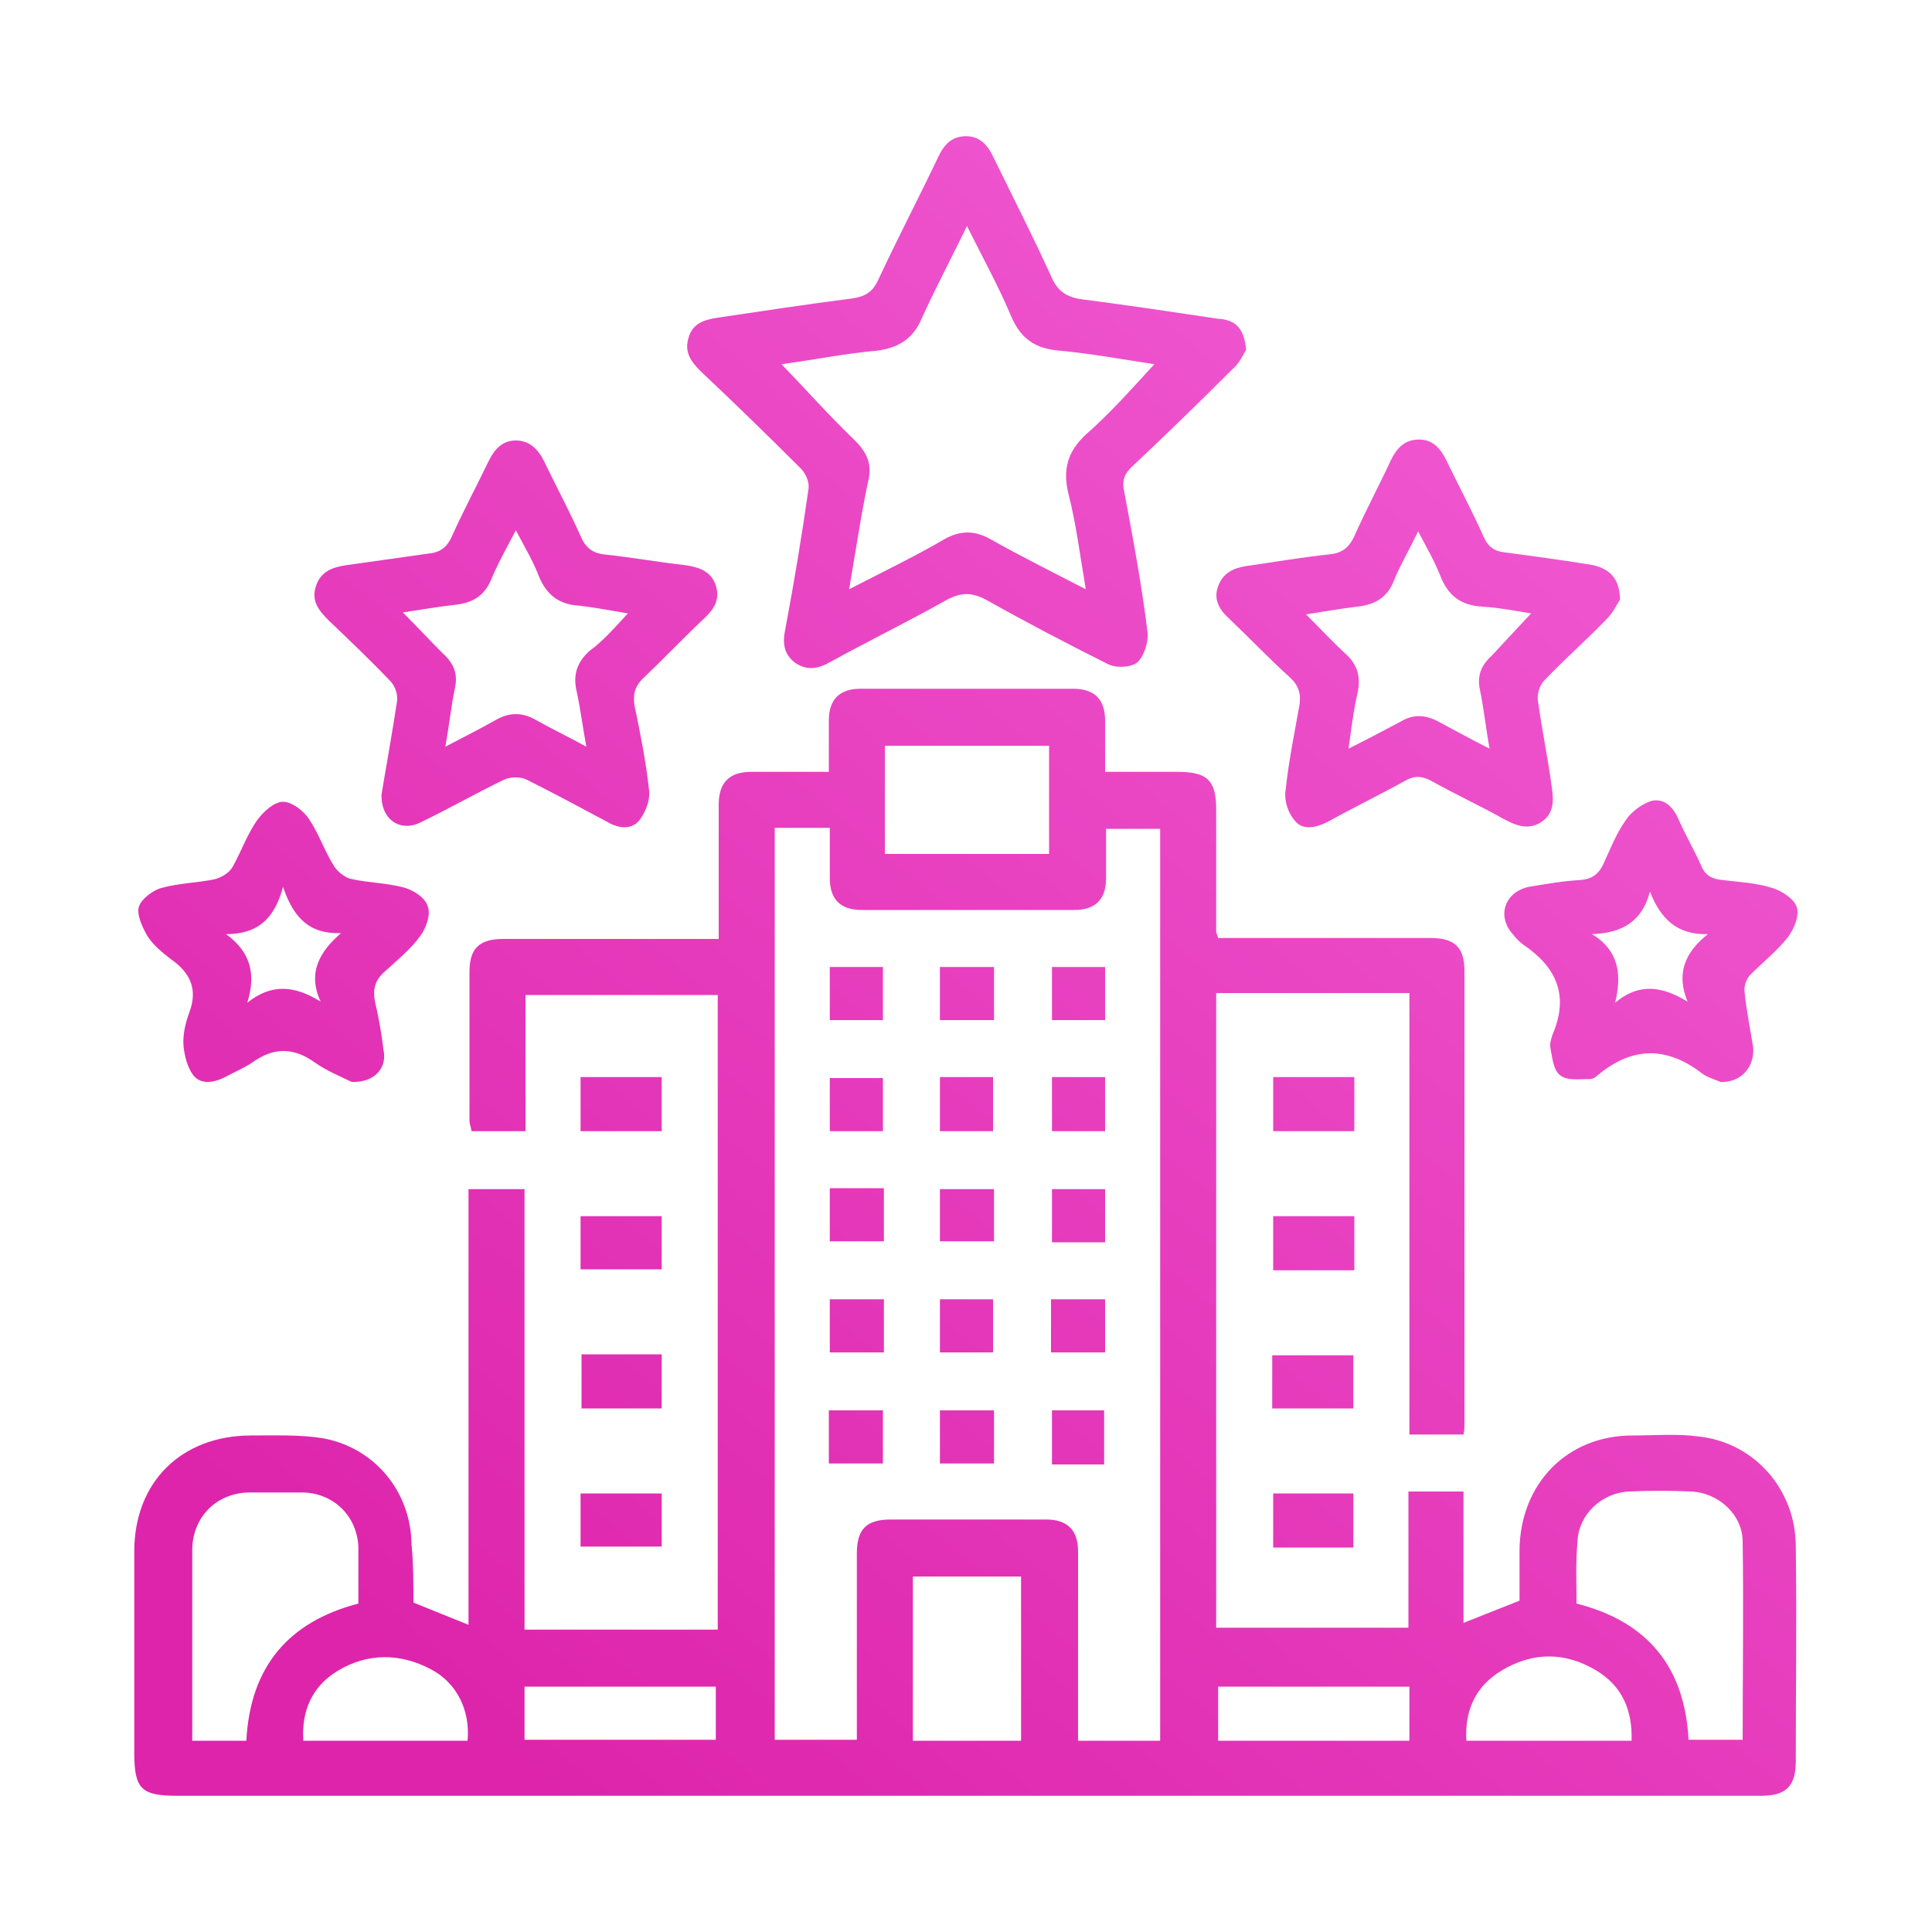 <?xml version="1.0" encoding="utf-8"?>
<!-- Generator: Adobe Illustrator 25.2.1, SVG Export Plug-In . SVG Version: 6.00 Build 0)  -->
<svg version="1.1" id="Layer_1" xmlns="http://www.w3.org/2000/svg" xmlns:xlink="http://www.w3.org/1999/xlink" x="0px" y="0px"
	 viewBox="0 0 200 200" style="enable-background:new 0 0 200 200;" xml:space="preserve">
<style type="text/css">
	.st0{fill:url(#SVGID_1_);}
	.st1{fill:url(#SVGID_2_);}
	.st2{fill:url(#SVGID_3_);}
	.st3{fill:url(#SVGID_4_);}
	.st4{fill:url(#SVGID_5_);}
	.st5{fill:url(#SVGID_6_);}
	.st6{fill:url(#SVGID_7_);}
	.st7{fill:url(#SVGID_8_);}
	.st8{fill:url(#SVGID_9_);}
	.st9{fill:url(#SVGID_10_);}
	.st10{fill:url(#SVGID_11_);}
	.st11{fill:url(#SVGID_12_);}
	.st12{fill:url(#SVGID_13_);}
	.st13{fill:url(#SVGID_14_);}
	.st14{fill:url(#SVGID_15_);}
	.st15{fill:url(#SVGID_16_);}
	.st16{fill:url(#SVGID_17_);}
	.st17{fill:url(#SVGID_18_);}
	.st18{fill:url(#SVGID_19_);}
	.st19{fill:url(#SVGID_20_);}
	.st20{fill:url(#SVGID_21_);}
	.st21{fill:url(#SVGID_22_);}
	.st22{fill:url(#SVGID_23_);}
	.st23{fill:url(#SVGID_24_);}
	.st24{fill:url(#SVGID_25_);}
	.st25{fill:url(#SVGID_26_);}
	.st26{fill:url(#SVGID_27_);}
	.st27{fill:url(#SVGID_28_);}
	.st28{fill:url(#SVGID_29_);}
</style>
<g>
	
		<linearGradient id="SVGID_1_" gradientUnits="userSpaceOnUse" x1="177.531" y1="132.21" x2="70.126" y2="4.369" gradientTransform="matrix(1 0 0 -1 0 202)">
		<stop  offset="0" style="stop-color:#EF54CE"/>
		<stop  offset="1" style="stop-color:#DD24AB"/>
	</linearGradient>
	<path class="st0" d="M42.8,165.9c2,0.8,3.7,1.5,5.7,2.3c0-15,0-30,0-45.1c2,0,3.8,0,5.8,0c0,15.2,0,30.4,0,45.6c6.7,0,13.3,0,20,0
		c0-21.9,0-43.8,0-65.7c-6.6,0-13.2,0-19.9,0c0,4.7,0,9.4,0,14.1c-2,0-3.7,0-5.6,0c0-0.3-0.2-0.7-0.2-1.1c0-5.1,0-10.3,0-15.4
		c0-2.4,1-3.4,3.5-3.4c7.3,0,14.7,0,22.3,0c0-1.7,0-3.3,0-4.9c0-3,0-6,0-9c0-2.3,1.1-3.4,3.4-3.4c2.6,0,5.2,0,8,0c0-1.9,0-3.6,0-5.3
		c0-2.2,1.1-3.3,3.3-3.3c7.3,0,14.7,0,22,0c2.2,0,3.3,1.1,3.3,3.3c0,1.7,0,3.3,0,5.3c2.5,0,5,0,7.5,0c3.1,0,4,0.9,4,3.9
		c0,4.2,0,8.5,0,12.7c0,0.1,0.1,0.2,0.2,0.6c0.6,0,1.2,0,1.8,0c6.7,0,13.5,0,20.2,0c2.5,0,3.5,1,3.5,3.4c0,15.6,0,31.3,0,46.9
		c0,0.3,0,0.7-0.1,1.1c-1.9,0-3.6,0-5.6,0c0-15.2,0-30.4,0-45.7c-6.8,0-13.4,0-20,0c0,21.9,0,43.7,0,65.7c6.6,0,13.2,0,19.9,0
		c0-4.7,0-9.3,0-14.1c2,0,3.7,0,5.7,0c0,4.5,0,9,0,13.6c2-0.8,3.8-1.5,5.8-2.3c0-1.7,0-3.5,0-5.3c0.1-6.8,4.9-11.8,11.7-11.8
		c2.3,0,4.6-0.2,6.8,0.1c5.8,0.6,10.1,5.5,10.1,11.4c0.1,7.4,0,14.8,0,22.2c0,2.6-1,3.6-3.6,3.6c-12,0-24,0-36,0
		c-42.6,0-85.3,0-127.9,0c-3.8,0-4.5-0.7-4.5-4.5c0-6.9,0-13.9,0-20.8c0-7.2,4.9-12,12.1-12c2.5,0,5.1-0.1,7.5,0.3
		c5.3,1,9,5.5,9.1,10.9C42.8,162,42.8,163.9,42.8,165.9z M80.2,85.7c0,31.6,0,63,0,94.4c2.9,0,5.7,0,8.5,0c0-6.5,0-12.9,0-19.3
		c0-2.5,1-3.5,3.5-3.5c5.4,0,10.7,0,16.1,0c2.2,0,3.3,1.1,3.3,3.3c0,3,0,6,0,9c0,3.5,0,7,0,10.6c2.9,0,5.7,0,8.5,0
		c0-31.5,0-63,0-94.4c-1.9,0-3.7,0-5.6,0c0,1.8,0,3.5,0,5.1c0,2.2-1.1,3.3-3.3,3.3c-7.3,0-14.7,0-22,0c-2.2,0-3.3-1.1-3.3-3.3
		c0-1.7,0-3.4,0-5.2C83.8,85.7,82.1,85.7,80.2,85.7z M163.2,166c7.5,1.9,11.2,6.7,11.6,14.1c1.9,0,3.7,0,5.6,0
		c0-6.9,0.1-13.7,0-20.5c0-2.8-2.5-5.1-5.4-5.2c-2.1-0.1-4.2-0.1-6.3,0c-2.9,0.1-5.3,2.4-5.4,5.2C163.1,161.8,163.2,163.9,163.2,166
		z M19.9,180.2c2.1,0,3.8,0,5.6,0c0.4-7.6,4.3-12.3,11.6-14.2c0-2,0-3.9,0-5.8c-0.1-3.2-2.5-5.6-5.7-5.7c-1.9,0-3.8,0-5.7,0
		c-3.3,0.1-5.7,2.5-5.8,5.8c0,4.1,0,8.1,0,12.2C19.9,175,19.9,177.5,19.9,180.2z M91.6,88.4c5.8,0,11.4,0,17,0c0-3.8,0-7.6,0-11.2
		c-5.7,0-11.3,0-17,0C91.6,80.9,91.6,84.6,91.6,88.4z M105.7,180.2c0-5.8,0-11.4,0-17c-3.8,0-7.6,0-11.2,0c0,5.7,0,11.3,0,17
		C98.3,180.2,101.9,180.2,105.7,180.2z M168.9,180.2c0.1-3.2-1-5.7-3.7-7.3c-3.2-1.9-6.5-1.9-9.7,0c-2.7,1.6-3.9,4.1-3.7,7.3
		C157.5,180.2,163.1,180.2,168.9,180.2z M48.4,180.2c0.3-3.1-1.1-6-3.8-7.4c-3.2-1.7-6.6-1.7-9.7,0.2c-2.6,1.6-3.7,4.1-3.5,7.2
		C37.1,180.2,42.8,180.2,48.4,180.2z M145.9,180.2c0-2,0-3.7,0-5.6c-6.7,0-13.3,0-19.8,0c0,1.9,0,3.7,0,5.6
		C132.7,180.2,139.2,180.2,145.9,180.2z M54.3,180.1c6.7,0,13.3,0,19.8,0c0-1.9,0-3.7,0-5.5c-6.7,0-13.2,0-19.8,0
		C54.3,176.5,54.3,178.3,54.3,180.1z"/>
	
		<linearGradient id="SVGID_2_" gradientUnits="userSpaceOnUse" x1="119.9" y1="180.629" x2="12.494" y2="52.788" gradientTransform="matrix(1 0 0 -1 0 202)">
		<stop  offset="0" style="stop-color:#EF54CE"/>
		<stop  offset="1" style="stop-color:#DD24AB"/>
	</linearGradient>
	<path class="st1" d="M129,36.2c-0.3,0.5-0.7,1.4-1.4,2c-3.4,3.4-6.8,6.7-10.3,10c-0.9,0.8-1.2,1.5-0.9,2.8
		c0.9,4.8,1.8,9.6,2.4,14.5c0.1,1-0.4,2.5-1.1,3.1c-0.7,0.5-2.2,0.6-3.1,0.1c-4.2-2.1-8.4-4.3-12.5-6.6c-1.5-0.8-2.6-0.8-4.1,0
		c-3.9,2.2-8,4.2-12,6.4c-1.2,0.7-2.4,1-3.7,0.1c-1.2-0.9-1.3-2.1-1-3.5c0.9-4.8,1.7-9.6,2.4-14.5c0.1-0.7-0.3-1.6-0.8-2.1
		c-3.4-3.4-6.9-6.8-10.4-10.1c-1-1-1.7-2-1.2-3.5c0.4-1.4,1.6-1.8,2.9-2c4.7-0.7,9.3-1.4,14-2c1.3-0.2,2.1-0.6,2.7-1.9
		c2-4.3,4.2-8.5,6.2-12.7c0.6-1.3,1.4-2.2,2.9-2.2s2.3,1,2.9,2.3c2,4.1,4.1,8.2,6,12.4c0.7,1.5,1.7,2,3.2,2.2c4.7,0.6,9.3,1.3,14,2
		C128,33.1,128.8,34.1,129,36.2z M87.9,61c3.5-1.8,6.8-3.4,9.9-5.2c1.6-0.9,3.1-0.9,4.7,0c3.2,1.8,6.4,3.4,9.9,5.2
		c-0.6-3.5-1-6.8-1.8-9.9c-0.6-2.5-0.1-4.4,1.9-6.2c2.5-2.2,4.7-4.7,7-7.2c-3.3-0.5-6.6-1.1-9.8-1.4c-2.5-0.2-4-1.2-5-3.5
		c-1.3-3.1-2.9-6-4.6-9.4c-1.7,3.5-3.3,6.5-4.7,9.6c-0.9,2.1-2.4,3-4.6,3.3c-3.4,0.3-6.8,1-9.9,1.4c2.6,2.7,5,5.4,7.6,7.9
		c1.2,1.2,1.8,2.4,1.4,4.1C89.1,53.4,88.6,57,87.9,61z"/>
	
		<linearGradient id="SVGID_3_" gradientUnits="userSpaceOnUse" x1="103.843" y1="194.12" x2="-3.563" y2="66.278" gradientTransform="matrix(1 0 0 -1 0 202)">
		<stop  offset="0" style="stop-color:#EF54CE"/>
		<stop  offset="1" style="stop-color:#DD24AB"/>
	</linearGradient>
	<path class="st2" d="M39.5,82.2c0.5-3,1.1-6.3,1.6-9.6c0.1-0.7-0.2-1.6-0.7-2.1c-2.1-2.2-4.2-4.2-6.4-6.3c-1-1-1.8-2-1.3-3.5
		c0.5-1.6,1.8-2,3.2-2.2c2.8-0.4,5.7-0.8,8.5-1.2c1.1-0.1,1.8-0.6,2.3-1.6c1.2-2.7,2.6-5.3,3.9-8c0.6-1.2,1.4-2.1,2.8-2.1
		c1.4,0,2.3,0.9,2.9,2.1c1.3,2.7,2.7,5.3,3.9,8c0.5,1.1,1.3,1.6,2.4,1.7c2.8,0.3,5.6,0.8,8.3,1.1c1.4,0.2,2.7,0.6,3.2,2.1
		c0.5,1.6-0.3,2.6-1.4,3.6c-2,1.9-4,4-6,5.9c-1,0.9-1.2,1.8-1,3c0.6,2.9,1.2,5.9,1.5,8.8c0.1,1-0.4,2.2-1,3c-0.8,1-2.1,0.9-3.3,0.2
		c-2.8-1.5-5.6-3-8.4-4.4c-0.6-0.3-1.6-0.3-2.3,0c-2.9,1.4-5.7,3-8.6,4.4C41.5,86.2,39.4,84.9,39.5,82.2z M65,63.5
		c-1.7-0.3-3.4-0.6-5-0.8c-2.1-0.1-3.4-1.1-4.2-3c-0.6-1.6-1.5-3.1-2.4-4.8c-1,1.9-1.9,3.5-2.6,5.2c-0.7,1.6-1.9,2.3-3.6,2.5
		c-1.8,0.2-3.6,0.5-5.5,0.8c1.5,1.5,2.8,2.9,4.2,4.3c1.1,1,1.5,2.1,1.2,3.5c-0.4,1.9-0.6,3.9-1,6.1c1.9-1,3.5-1.8,5.1-2.7
		c1.5-0.9,2.9-0.9,4.4,0c1.6,0.9,3.3,1.7,5.1,2.7c-0.4-2.1-0.6-3.9-1-5.7c-0.4-1.7,0-3,1.3-4.2C62.4,66.4,63.6,65,65,63.5z"/>
	
		<linearGradient id="SVGID_4_" gradientUnits="userSpaceOnUse" x1="158.691" y1="148.04" x2="51.285" y2="20.198" gradientTransform="matrix(1 0 0 -1 0 202)">
		<stop  offset="0" style="stop-color:#EF54CE"/>
		<stop  offset="1" style="stop-color:#DD24AB"/>
	</linearGradient>
	<path class="st3" d="M167.7,62.1c-0.3,0.4-0.7,1.3-1.3,1.9c-2.1,2.2-4.4,4.2-6.5,6.4c-0.5,0.5-0.8,1.4-0.7,2.1
		c0.4,2.9,1,5.8,1.4,8.7c0.2,1.4,0.4,2.8-0.9,3.8c-1.4,1-2.7,0.5-4-0.2c-2.5-1.4-5.1-2.6-7.6-4c-1-0.5-1.7-0.5-2.6,0
		c-2.7,1.5-5.4,2.8-8.1,4.3c-1.2,0.6-2.6,0.9-3.4-0.2c-0.7-0.8-1.1-2.1-0.9-3.2c0.3-2.9,0.9-5.8,1.4-8.6c0.2-1.2,0-2.1-1-3
		c-2.2-2-4.2-4.1-6.3-6.1c-1-0.9-1.6-2-1.1-3.3c0.5-1.4,1.6-1.9,2.9-2.1c2.8-0.4,5.7-0.9,8.5-1.2c1.3-0.1,2.1-0.6,2.7-1.9
		c1.2-2.7,2.6-5.3,3.8-7.9c0.6-1.2,1.4-2.1,2.9-2.1c1.4,0,2.2,0.9,2.8,2.1c1.3,2.7,2.7,5.3,3.9,8c0.5,1.1,1.2,1.5,2.3,1.6
		c3,0.4,6,0.8,9,1.3C166.7,58.9,167.7,60,167.7,62.1z M158.5,63.5c-1.8-0.3-3.4-0.6-5-0.7c-2.2-0.1-3.6-1.1-4.4-3.2
		c-0.6-1.5-1.4-2.9-2.3-4.6c-0.9,1.9-1.8,3.4-2.5,5.1c-0.7,1.8-2,2.5-3.8,2.7c-1.7,0.2-3.4,0.5-5.3,0.8c1.5,1.5,2.7,2.8,4,4
		c1.4,1.2,1.7,2.6,1.3,4.3c-0.4,1.7-0.6,3.5-0.9,5.6c2-1,3.7-1.9,5.4-2.8c1.3-0.8,2.6-0.7,3.9,0c1.7,0.9,3.3,1.8,5.3,2.8
		c-0.4-2.2-0.6-4.2-1-6.1c-0.3-1.4,0.1-2.5,1.2-3.5C155.7,66.5,157,65.1,158.5,63.5z"/>
	
		<linearGradient id="SVGID_5_" gradientUnits="userSpaceOnUse" x1="105.185" y1="192.992" x2="-2.221" y2="65.151" gradientTransform="matrix(1 0 0 -1 0 202)">
		<stop  offset="0" style="stop-color:#EF54CE"/>
		<stop  offset="1" style="stop-color:#DD24AB"/>
	</linearGradient>
	<path class="st4" d="M36.4,112c-1-0.5-2.5-1.1-3.8-2c-2.2-1.6-4.3-1.6-6.5,0c-0.9,0.6-1.9,1-2.8,1.5c-1.2,0.6-2.5,0.8-3.3-0.2
		c-0.6-0.8-0.9-2-1-3c-0.1-1.2,0.2-2.4,0.6-3.5c0.9-2.4,0.1-4.1-1.9-5.5c-0.9-0.7-1.9-1.5-2.5-2.5c-0.5-0.9-1.1-2.2-0.8-3
		s1.5-1.7,2.4-1.9c1.8-0.5,3.7-0.5,5.5-0.9c0.7-0.2,1.5-0.7,1.8-1.3c0.9-1.6,1.5-3.4,2.6-4.9c0.6-0.8,1.7-1.8,2.6-1.8
		c0.9,0,2.1,0.9,2.7,1.8c1,1.5,1.6,3.3,2.6,4.9c0.4,0.6,1.2,1.2,1.8,1.3c1.8,0.4,3.7,0.4,5.5,0.9c1,0.3,2.2,1.1,2.4,2
		c0.3,0.8-0.2,2.2-0.8,3c-1,1.4-2.4,2.5-3.7,3.7c-1,0.9-1.2,1.8-1,3c0.4,1.7,0.7,3.4,0.9,5.1C40.1,110.5,38.8,112.1,36.4,112z
		 M23.4,96.7c2.6,1.9,3.1,4.2,2.2,7.1c2.5-2,4.9-1.8,7.6-0.1c-1.4-3-0.1-5.2,2.1-7.1c-3.2,0.1-4.9-1.5-6-4.8
		C28.4,95.2,26.6,96.7,23.4,96.7z"/>
	
		<linearGradient id="SVGID_6_" gradientUnits="userSpaceOnUse" x1="188.085" y1="123.344" x2="80.679" y2="-4.497" gradientTransform="matrix(1 0 0 -1 0 202)">
		<stop  offset="0" style="stop-color:#EF54CE"/>
		<stop  offset="1" style="stop-color:#DD24AB"/>
	</linearGradient>
	<path class="st5" d="M178.1,112c-0.4-0.2-1.2-0.4-1.8-0.8c-3.7-2.9-7.3-2.9-10.9,0.1c-0.2,0.2-0.5,0.4-0.8,0.4
		c-1.1,0-2.4,0.2-3.1-0.4c-0.7-0.5-0.8-1.8-1-2.8c-0.1-0.5,0.1-1.1,0.3-1.6c1.6-3.9,0.3-6.8-3.1-9.1c-0.4-0.3-0.8-0.7-1.1-1.1
		c-1.7-1.9-0.8-4.4,1.7-4.9c1.8-0.3,3.5-0.6,5.3-0.7c1.2-0.1,1.9-0.6,2.4-1.7c0.7-1.5,1.3-3.1,2.3-4.5c0.6-0.9,1.7-1.7,2.7-2
		c1.4-0.3,2.3,0.8,2.8,2c0.7,1.6,1.6,3.1,2.3,4.7c0.4,1,1.1,1.4,2.2,1.5c1.7,0.2,3.5,0.3,5.1,0.8c1,0.3,2.3,1.1,2.6,2
		s-0.3,2.3-0.9,3.1c-1.1,1.4-2.6,2.6-3.9,3.9c-0.4,0.4-0.7,1.2-0.6,1.8c0.2,2,0.6,3.9,0.9,5.8C181.6,110.5,180.2,112.1,178.1,112z
		 M176.8,96.7c-3.2,0.1-4.9-1.6-6-4.4c-0.8,3.1-2.9,4.3-6,4.4c2.8,1.7,3.1,4.2,2.4,7.1c2.5-2.1,4.9-1.7,7.5-0.1
		C173.5,100.8,174.4,98.6,176.8,96.7z"/>
	
		<linearGradient id="SVGID_7_" gradientUnits="userSpaceOnUse" x1="140.149" y1="163.618" x2="32.742" y2="35.776" gradientTransform="matrix(1 0 0 -1 0 202)">
		<stop  offset="0" style="stop-color:#EF54CE"/>
		<stop  offset="1" style="stop-color:#DD24AB"/>
	</linearGradient>
	<path class="st6" d="M68.5,125.9c0,1.9,0,3.6,0,5.5c-2.8,0-5.6,0-8.4,0c0-1.8,0-3.6,0-5.5C62.8,125.9,65.6,125.9,68.5,125.9z"/>
	
		<linearGradient id="SVGID_8_" gradientUnits="userSpaceOnUse" x1="182.205" y1="128.284" x2="74.799" y2="0.443" gradientTransform="matrix(1 0 0 -1 0 202)">
		<stop  offset="0" style="stop-color:#EF54CE"/>
		<stop  offset="1" style="stop-color:#DD24AB"/>
	</linearGradient>
	<path class="st7" d="M131.8,125.9c2.8,0,5.5,0,8.4,0c0,1.9,0,3.7,0,5.6c-2.8,0-5.5,0-8.4,0C131.8,129.7,131.8,127.8,131.8,125.9z"
		/>
	
		<linearGradient id="SVGID_9_" gradientUnits="userSpaceOnUse" x1="147.245" y1="157.655" x2="39.839" y2="29.814" gradientTransform="matrix(1 0 0 -1 0 202)">
		<stop  offset="0" style="stop-color:#EF54CE"/>
		<stop  offset="1" style="stop-color:#DD24AB"/>
	</linearGradient>
	<path class="st8" d="M68.5,145.8c-2.8,0-5.5,0-8.3,0c0-1.8,0-3.6,0-5.6c2.7,0,5.5,0,8.3,0C68.5,142.1,68.5,143.9,68.5,145.8z"/>
	
		<linearGradient id="SVGID_10_" gradientUnits="userSpaceOnUse" x1="189.214" y1="122.395" x2="81.808" y2="-5.446" gradientTransform="matrix(1 0 0 -1 0 202)">
		<stop  offset="0" style="stop-color:#EF54CE"/>
		<stop  offset="1" style="stop-color:#DD24AB"/>
	</linearGradient>
	<path class="st9" d="M131.7,145.8c0-1.9,0-3.6,0-5.5c2.8,0,5.5,0,8.4,0c0,1.8,0,3.6,0,5.5C137.4,145.8,134.6,145.8,131.7,145.8z"/>
	
		<linearGradient id="SVGID_11_" gradientUnits="userSpaceOnUse" x1="175.113" y1="134.243" x2="67.707" y2="6.401" gradientTransform="matrix(1 0 0 -1 0 202)">
		<stop  offset="0" style="stop-color:#EF54CE"/>
		<stop  offset="1" style="stop-color:#DD24AB"/>
	</linearGradient>
	<path class="st10" d="M131.8,111.5c2.8,0,5.5,0,8.4,0c0,1.9,0,3.7,0,5.6c-2.8,0-5.5,0-8.4,0C131.8,115.3,131.8,113.5,131.8,111.5z"
		/>
	
		<linearGradient id="SVGID_12_" gradientUnits="userSpaceOnUse" x1="154.283" y1="151.742" x2="46.877" y2="23.901" gradientTransform="matrix(1 0 0 -1 0 202)">
		<stop  offset="0" style="stop-color:#EF54CE"/>
		<stop  offset="1" style="stop-color:#DD24AB"/>
	</linearGradient>
	<path class="st11" d="M68.5,154.6c0,1.9,0,3.6,0,5.5c-2.8,0-5.5,0-8.4,0c0-1.8,0-3.6,0-5.5C62.9,154.6,65.6,154.6,68.5,154.6z"/>
	
		<linearGradient id="SVGID_13_" gradientUnits="userSpaceOnUse" x1="196.311" y1="116.433" x2="88.905" y2="-11.408" gradientTransform="matrix(1 0 0 -1 0 202)">
		<stop  offset="0" style="stop-color:#EF54CE"/>
		<stop  offset="1" style="stop-color:#DD24AB"/>
	</linearGradient>
	<path class="st12" d="M140.1,160.2c-2.8,0-5.5,0-8.3,0c0-1.8,0-3.6,0-5.6c2.7,0,5.5,0,8.3,0C140.1,156.5,140.1,158.3,140.1,160.2z"
		/>
	
		<linearGradient id="SVGID_14_" gradientUnits="userSpaceOnUse" x1="133.081" y1="169.555" x2="25.675" y2="41.714" gradientTransform="matrix(1 0 0 -1 0 202)">
		<stop  offset="0" style="stop-color:#EF54CE"/>
		<stop  offset="1" style="stop-color:#DD24AB"/>
	</linearGradient>
	<path class="st13" d="M68.5,117.1c-2.8,0-5.5,0-8.4,0c0-1.9,0-3.7,0-5.6c2.8,0,5.5,0,8.4,0C68.5,113.3,68.5,115.1,68.5,117.1z"/>
	
		<linearGradient id="SVGID_15_" gradientUnits="userSpaceOnUse" x1="141.716" y1="162.301" x2="34.31" y2="34.459" gradientTransform="matrix(1 0 0 -1 0 202)">
		<stop  offset="0" style="stop-color:#EF54CE"/>
		<stop  offset="1" style="stop-color:#DD24AB"/>
	</linearGradient>
	<path class="st14" d="M85.9,100.1c1.8,0,3.6,0,5.5,0c0,1.8,0,3.6,0,5.5c-1.8,0-3.6,0-5.5,0C85.9,103.8,85.9,102,85.9,100.1z"/>
	
		<linearGradient id="SVGID_16_" gradientUnits="userSpaceOnUse" x1="148.428" y1="156.661" x2="41.022" y2="28.82" gradientTransform="matrix(1 0 0 -1 0 202)">
		<stop  offset="0" style="stop-color:#EF54CE"/>
		<stop  offset="1" style="stop-color:#DD24AB"/>
	</linearGradient>
	<path class="st15" d="M102.9,100.1c0,1.9,0,3.6,0,5.5c-1.9,0-3.7,0-5.6,0c0-1.8,0-3.6,0-5.5C99.1,100.1,100.9,100.1,102.9,100.1z"
		/>
	
		<linearGradient id="SVGID_17_" gradientUnits="userSpaceOnUse" x1="166.527" y1="141.456" x2="59.121" y2="13.614" gradientTransform="matrix(1 0 0 -1 0 202)">
		<stop  offset="0" style="stop-color:#EF54CE"/>
		<stop  offset="1" style="stop-color:#DD24AB"/>
	</linearGradient>
	<path class="st16" d="M114.4,123.1c0,1.9,0,3.6,0,5.5c-1.8,0-3.6,0-5.5,0c0-1.8,0-3.6,0-5.5C110.6,123.1,112.4,123.1,114.4,123.1z"
		/>
	
		<linearGradient id="SVGID_18_" gradientUnits="userSpaceOnUse" x1="158.688" y1="148.042" x2="51.282" y2="20.2" gradientTransform="matrix(1 0 0 -1 0 202)">
		<stop  offset="0" style="stop-color:#EF54CE"/>
		<stop  offset="1" style="stop-color:#DD24AB"/>
	</linearGradient>
	<path class="st17" d="M91.5,134.5c0,1.9,0,3.6,0,5.5c-1.8,0-3.6,0-5.6,0c0-1.7,0-3.5,0-5.5C87.7,134.5,89.5,134.5,91.5,134.5z"/>
	
		<linearGradient id="SVGID_19_" gradientUnits="userSpaceOnUse" x1="165.341" y1="142.452" x2="57.935" y2="14.61" gradientTransform="matrix(1 0 0 -1 0 202)">
		<stop  offset="0" style="stop-color:#EF54CE"/>
		<stop  offset="1" style="stop-color:#DD24AB"/>
	</linearGradient>
	<path class="st18" d="M97.3,140c0-1.9,0-3.7,0-5.5c1.8,0,3.6,0,5.5,0c0,1.8,0,3.6,0,5.5C101.1,140,99.3,140,97.3,140z"/>
	
		<linearGradient id="SVGID_20_" gradientUnits="userSpaceOnUse" x1="172.112" y1="136.763" x2="64.706" y2="8.922" gradientTransform="matrix(1 0 0 -1 0 202)">
		<stop  offset="0" style="stop-color:#EF54CE"/>
		<stop  offset="1" style="stop-color:#DD24AB"/>
	</linearGradient>
	<path class="st19" d="M114.4,134.5c0,1.9,0,3.6,0,5.5c-1.8,0-3.6,0-5.6,0c0-1.7,0-3.5,0-5.5C110.6,134.5,112.4,134.5,114.4,134.5z"
		/>
	
		<linearGradient id="SVGID_21_" gradientUnits="userSpaceOnUse" x1="164.293" y1="143.333" x2="56.887" y2="15.491" gradientTransform="matrix(1 0 0 -1 0 202)">
		<stop  offset="0" style="stop-color:#EF54CE"/>
		<stop  offset="1" style="stop-color:#DD24AB"/>
	</linearGradient>
	<path class="st20" d="M91.4,146c0,1.9,0,3.6,0,5.5c-1.8,0-3.6,0-5.6,0c0-1.8,0-3.6,0-5.5C87.7,146,89.5,146,91.4,146z"/>
	
		<linearGradient id="SVGID_22_" gradientUnits="userSpaceOnUse" x1="171.035" y1="137.669" x2="63.629" y2="9.827" gradientTransform="matrix(1 0 0 -1 0 202)">
		<stop  offset="0" style="stop-color:#EF54CE"/>
		<stop  offset="1" style="stop-color:#DD24AB"/>
	</linearGradient>
	<path class="st21" d="M97.3,151.5c0-1.9,0-3.6,0-5.5c1.9,0,3.7,0,5.6,0c0,1.8,0,3.6,0,5.5C101.1,151.5,99.3,151.5,97.3,151.5z"/>
	
		<linearGradient id="SVGID_23_" gradientUnits="userSpaceOnUse" x1="160.838" y1="146.235" x2="53.432" y2="18.394" gradientTransform="matrix(1 0 0 -1 0 202)">
		<stop  offset="0" style="stop-color:#EF54CE"/>
		<stop  offset="1" style="stop-color:#DD24AB"/>
	</linearGradient>
	<path class="st22" d="M114.4,117.1c-1.9,0-3.6,0-5.5,0c0-1.8,0-3.6,0-5.6c1.8,0,3.6,0,5.5,0C114.4,113.4,114.4,115.2,114.4,117.1z"
		/>
	
		<linearGradient id="SVGID_24_" gradientUnits="userSpaceOnUse" x1="154.038" y1="151.948" x2="46.632" y2="24.107" gradientTransform="matrix(1 0 0 -1 0 202)">
		<stop  offset="0" style="stop-color:#EF54CE"/>
		<stop  offset="1" style="stop-color:#DD24AB"/>
	</linearGradient>
	<path class="st23" d="M102.8,117.1c-1.8,0-3.6,0-5.5,0c0-1.9,0-3.7,0-5.6c1.8,0,3.6,0,5.5,0C102.8,113.3,102.8,115.1,102.8,117.1z"
		/>
	
		<linearGradient id="SVGID_25_" gradientUnits="userSpaceOnUse" x1="153.024" y1="152.8" x2="45.618" y2="24.959" gradientTransform="matrix(1 0 0 -1 0 202)">
		<stop  offset="0" style="stop-color:#EF54CE"/>
		<stop  offset="1" style="stop-color:#DD24AB"/>
	</linearGradient>
	<path class="st24" d="M85.9,128.5c0-1.9,0-3.6,0-5.5c1.9,0,3.7,0,5.6,0c0,1.8,0,3.6,0,5.5C89.6,128.5,87.8,128.5,85.9,128.5z"/>
	
		<linearGradient id="SVGID_26_" gradientUnits="userSpaceOnUse" x1="147.38" y1="157.542" x2="39.974" y2="29.701" gradientTransform="matrix(1 0 0 -1 0 202)">
		<stop  offset="0" style="stop-color:#EF54CE"/>
		<stop  offset="1" style="stop-color:#DD24AB"/>
	</linearGradient>
	<path class="st25" d="M91.4,117.1c-1.8,0-3.6,0-5.5,0c0-1.8,0-3.6,0-5.5c1.8,0,3.6,0,5.5,0C91.4,113.4,91.4,115.1,91.4,117.1z"/>
	
		<linearGradient id="SVGID_27_" gradientUnits="userSpaceOnUse" x1="155.199" y1="150.973" x2="47.793" y2="23.131" gradientTransform="matrix(1 0 0 -1 0 202)">
		<stop  offset="0" style="stop-color:#EF54CE"/>
		<stop  offset="1" style="stop-color:#DD24AB"/>
	</linearGradient>
	<path class="st26" d="M114.4,100.1c0,1.8,0,3.6,0,5.5c-1.8,0-3.6,0-5.5,0c0-1.8,0-3.6,0-5.5C110.7,100.1,112.5,100.1,114.4,100.1z"
		/>
	
		<linearGradient id="SVGID_28_" gradientUnits="userSpaceOnUse" x1="159.731" y1="147.165" x2="52.325" y2="19.324" gradientTransform="matrix(1 0 0 -1 0 202)">
		<stop  offset="0" style="stop-color:#EF54CE"/>
		<stop  offset="1" style="stop-color:#DD24AB"/>
	</linearGradient>
	<path class="st27" d="M102.9,123.1c0,1.9,0,3.6,0,5.4c-1.8,0-3.6,0-5.6,0c0-1.8,0-3.6,0-5.4C99.2,123.1,101.1,123.1,102.9,123.1z"
		/>
	
		<linearGradient id="SVGID_29_" gradientUnits="userSpaceOnUse" x1="177.801" y1="131.984" x2="70.395" y2="4.143" gradientTransform="matrix(1 0 0 -1 0 202)">
		<stop  offset="0" style="stop-color:#EF54CE"/>
		<stop  offset="1" style="stop-color:#DD24AB"/>
	</linearGradient>
	<path class="st28" d="M114.3,151.6c-1.9,0-3.6,0-5.4,0c0-1.8,0-3.6,0-5.6c1.8,0,3.6,0,5.4,0C114.3,147.9,114.3,149.7,114.3,151.6z"
		/>
</g>
</svg>
